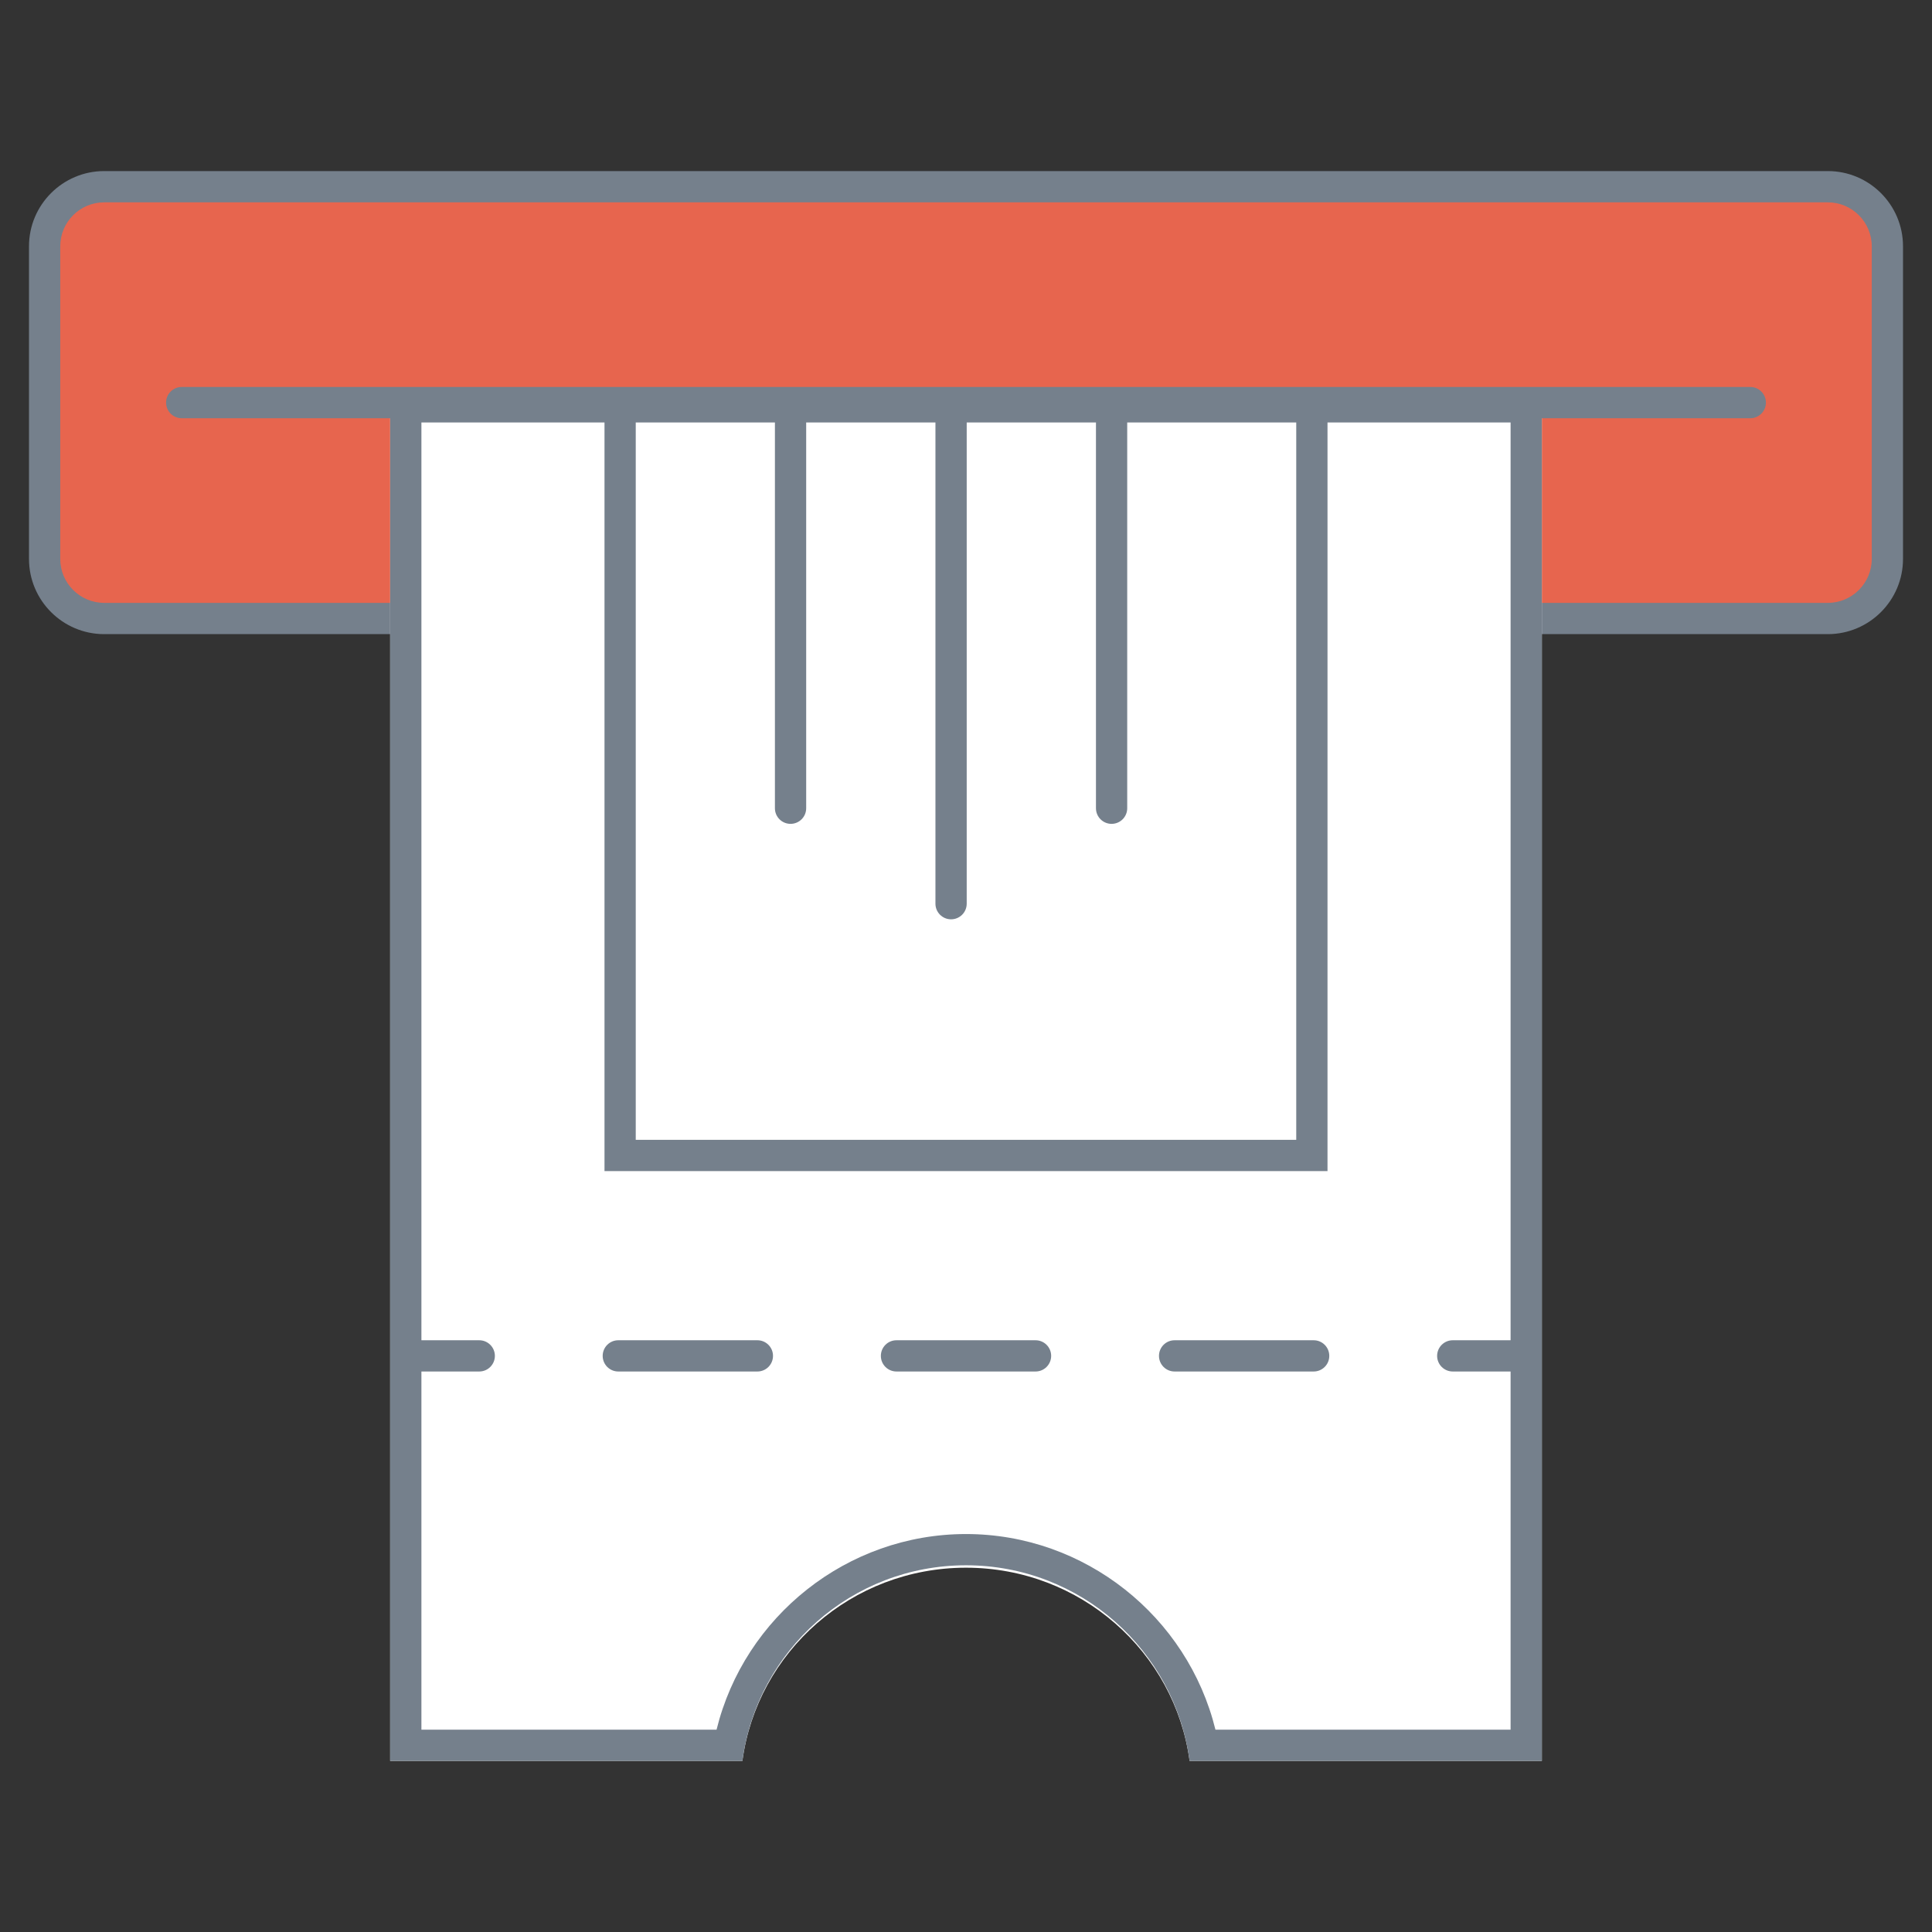 <?xml version="1.0" encoding="utf-8"?>
<!-- Generator: Adobe Illustrator 27.9.1, SVG Export Plug-In . SVG Version: 6.00 Build 0)  -->
<svg version="1.1" id="Capa_1" xmlns="http://www.w3.org/2000/svg" xmlns:xlink="http://www.w3.org/1999/xlink" x="0px" y="0px"
	 viewBox="0 0 115 115" enable-background="new 0 0 115 115" xml:space="preserve">
<rect x="0" y="0" width="115" height="115" fill="#333333" stroke="none"/>
<g>
	<path fill="#E7654E" d="M110.438,36.816H4.562c-1.048,0-1.905-0.857-1.905-1.905V13.018c0-1.048,0.857-1.905,1.905-1.905h105.876
		c1.048,0,1.905,0.857,1.905,1.905V34.91C112.343,35.958,111.486,36.816,110.438,36.816z"/>
	<g>
		<path fill="#75808C" d="M108.799,10.183H6.201c-2.467,0-4.475,2.008-4.475,4.475v18.614c0,2.467,2.008,4.474,4.475,4.474h102.598
			c2.467,0,4.475-2.007,4.475-4.474V14.658C113.274,12.19,111.266,10.183,108.799,10.183z M111.414,33.271
			c0,1.441-1.174,2.614-2.615,2.614H6.201c-1.441,0-2.615-1.173-2.615-2.614V14.658c0-1.442,1.174-2.614,2.615-2.614h102.598
			c1.441,0,2.615,1.173,2.615,2.614V33.271z"/>
	</g>
	<g>
		<g>
			<line fill="#FFFFFF" x1="67.055" y1="24.521" x2="67.055" y2="48.131"/>
			<path fill="#75808C" d="M67.055,49.062c-0.514,0-0.93-0.416-0.93-0.93v-23.61c0-0.514,0.416-0.93,0.93-0.93
				c0.514,0,0.93,0.416,0.93,0.93v23.61C67.985,48.646,67.569,49.062,67.055,49.062z"/>
		</g>
		<g>
			<line fill="#FFFFFF" x1="57.5" y1="24.521" x2="57.5" y2="53.819"/>
			<path fill="#75808C" d="M57.5,54.749c-0.514,0-0.93-0.416-0.93-0.93V24.521c0-0.514,0.416-0.93,0.93-0.93s0.93,0.416,0.93,0.93
				v29.298C58.43,54.333,58.014,54.749,57.5,54.749z"/>
		</g>
		<g>
			<line fill="#FFFFFF" x1="47.945" y1="24.521" x2="47.945" y2="48.131"/>
			<path fill="#75808C" d="M47.945,49.062c-0.514,0-0.93-0.416-0.93-0.93v-23.61c0-0.514,0.416-0.93,0.93-0.93s0.93,0.416,0.93,0.93
				v23.61C48.875,48.646,48.459,49.062,47.945,49.062z"/>
		</g>
	</g>
	<path fill="#FFFFFF" d="M23.224,24.292v80.525H44.19c0.881-6.491,6.497-11.501,13.31-11.501s12.429,5.01,13.31,11.501h20.967
		V24.292H23.224z"/>
	<g>
		<path fill="#75808C" d="M45.082,79.777h-8.278c-0.514,0-0.93,0.416-0.93,0.93c0,0.514,0.416,0.93,0.93,0.93h8.278
			c0.514,0,0.93-0.416,0.93-0.93C46.012,80.193,45.596,79.777,45.082,79.777z"/>
		<path fill="#75808C" d="M78.194,79.777h-8.277c-0.514,0-0.93,0.416-0.93,0.93c0,0.514,0.416,0.93,0.93,0.93h8.277
			c0.514,0,0.93-0.416,0.93-0.93C79.124,80.193,78.708,79.777,78.194,79.777z"/>
		<path fill="#75808C" d="M61.639,79.777h-8.277c-0.514,0-0.93,0.416-0.93,0.93c0,0.514,0.416,0.93,0.93,0.93h8.277
			c0.514,0,0.93-0.416,0.93-0.93C62.569,80.193,62.153,79.777,61.639,79.777z"/>
		<path fill="#75808C" d="M104.184,23.034H10.816c-0.514,0-0.93,0.416-0.93,0.93c0,0.514,0.416,0.93,0.93,0.93h12.408v79.923H44.19
			c0.881-6.572,6.497-11.645,13.31-11.645s12.429,5.073,13.31,11.645h20.966V24.895h12.408c0.514,0,0.93-0.416,0.93-0.93
			C105.114,23.45,104.698,23.034,104.184,23.034z M47.057,49.039c0.514,0,0.93-0.416,0.93-0.93V25.147h7.694v28.644
			c0,0.514,0.417,0.93,0.93,0.93c0.515,0,0.931-0.416,0.931-0.93V25.147h7.694v22.962c0,0.514,0.416,0.93,0.93,0.93
			s0.93-0.416,0.93-0.93V25.147h10.061v42.699H37.842V25.147h8.284v22.962C46.126,48.623,46.542,49.039,47.057,49.039z
			 M89.916,79.777h-3.442c-0.514,0-0.931,0.416-0.931,0.93c0,0.514,0.417,0.93,0.931,0.93h3.442v21.32H72.348
			C70.69,96.215,64.573,91.312,57.5,91.312s-13.19,4.903-14.848,11.645H25.084v-21.32h3.442c0.514,0,0.931-0.416,0.931-0.93
			c0-0.514-0.417-0.93-0.931-0.93h-3.442v-54.63h10.898v44.56h43.036v-44.56h10.898V79.777z"/>
	</g>
</g>
</svg>
